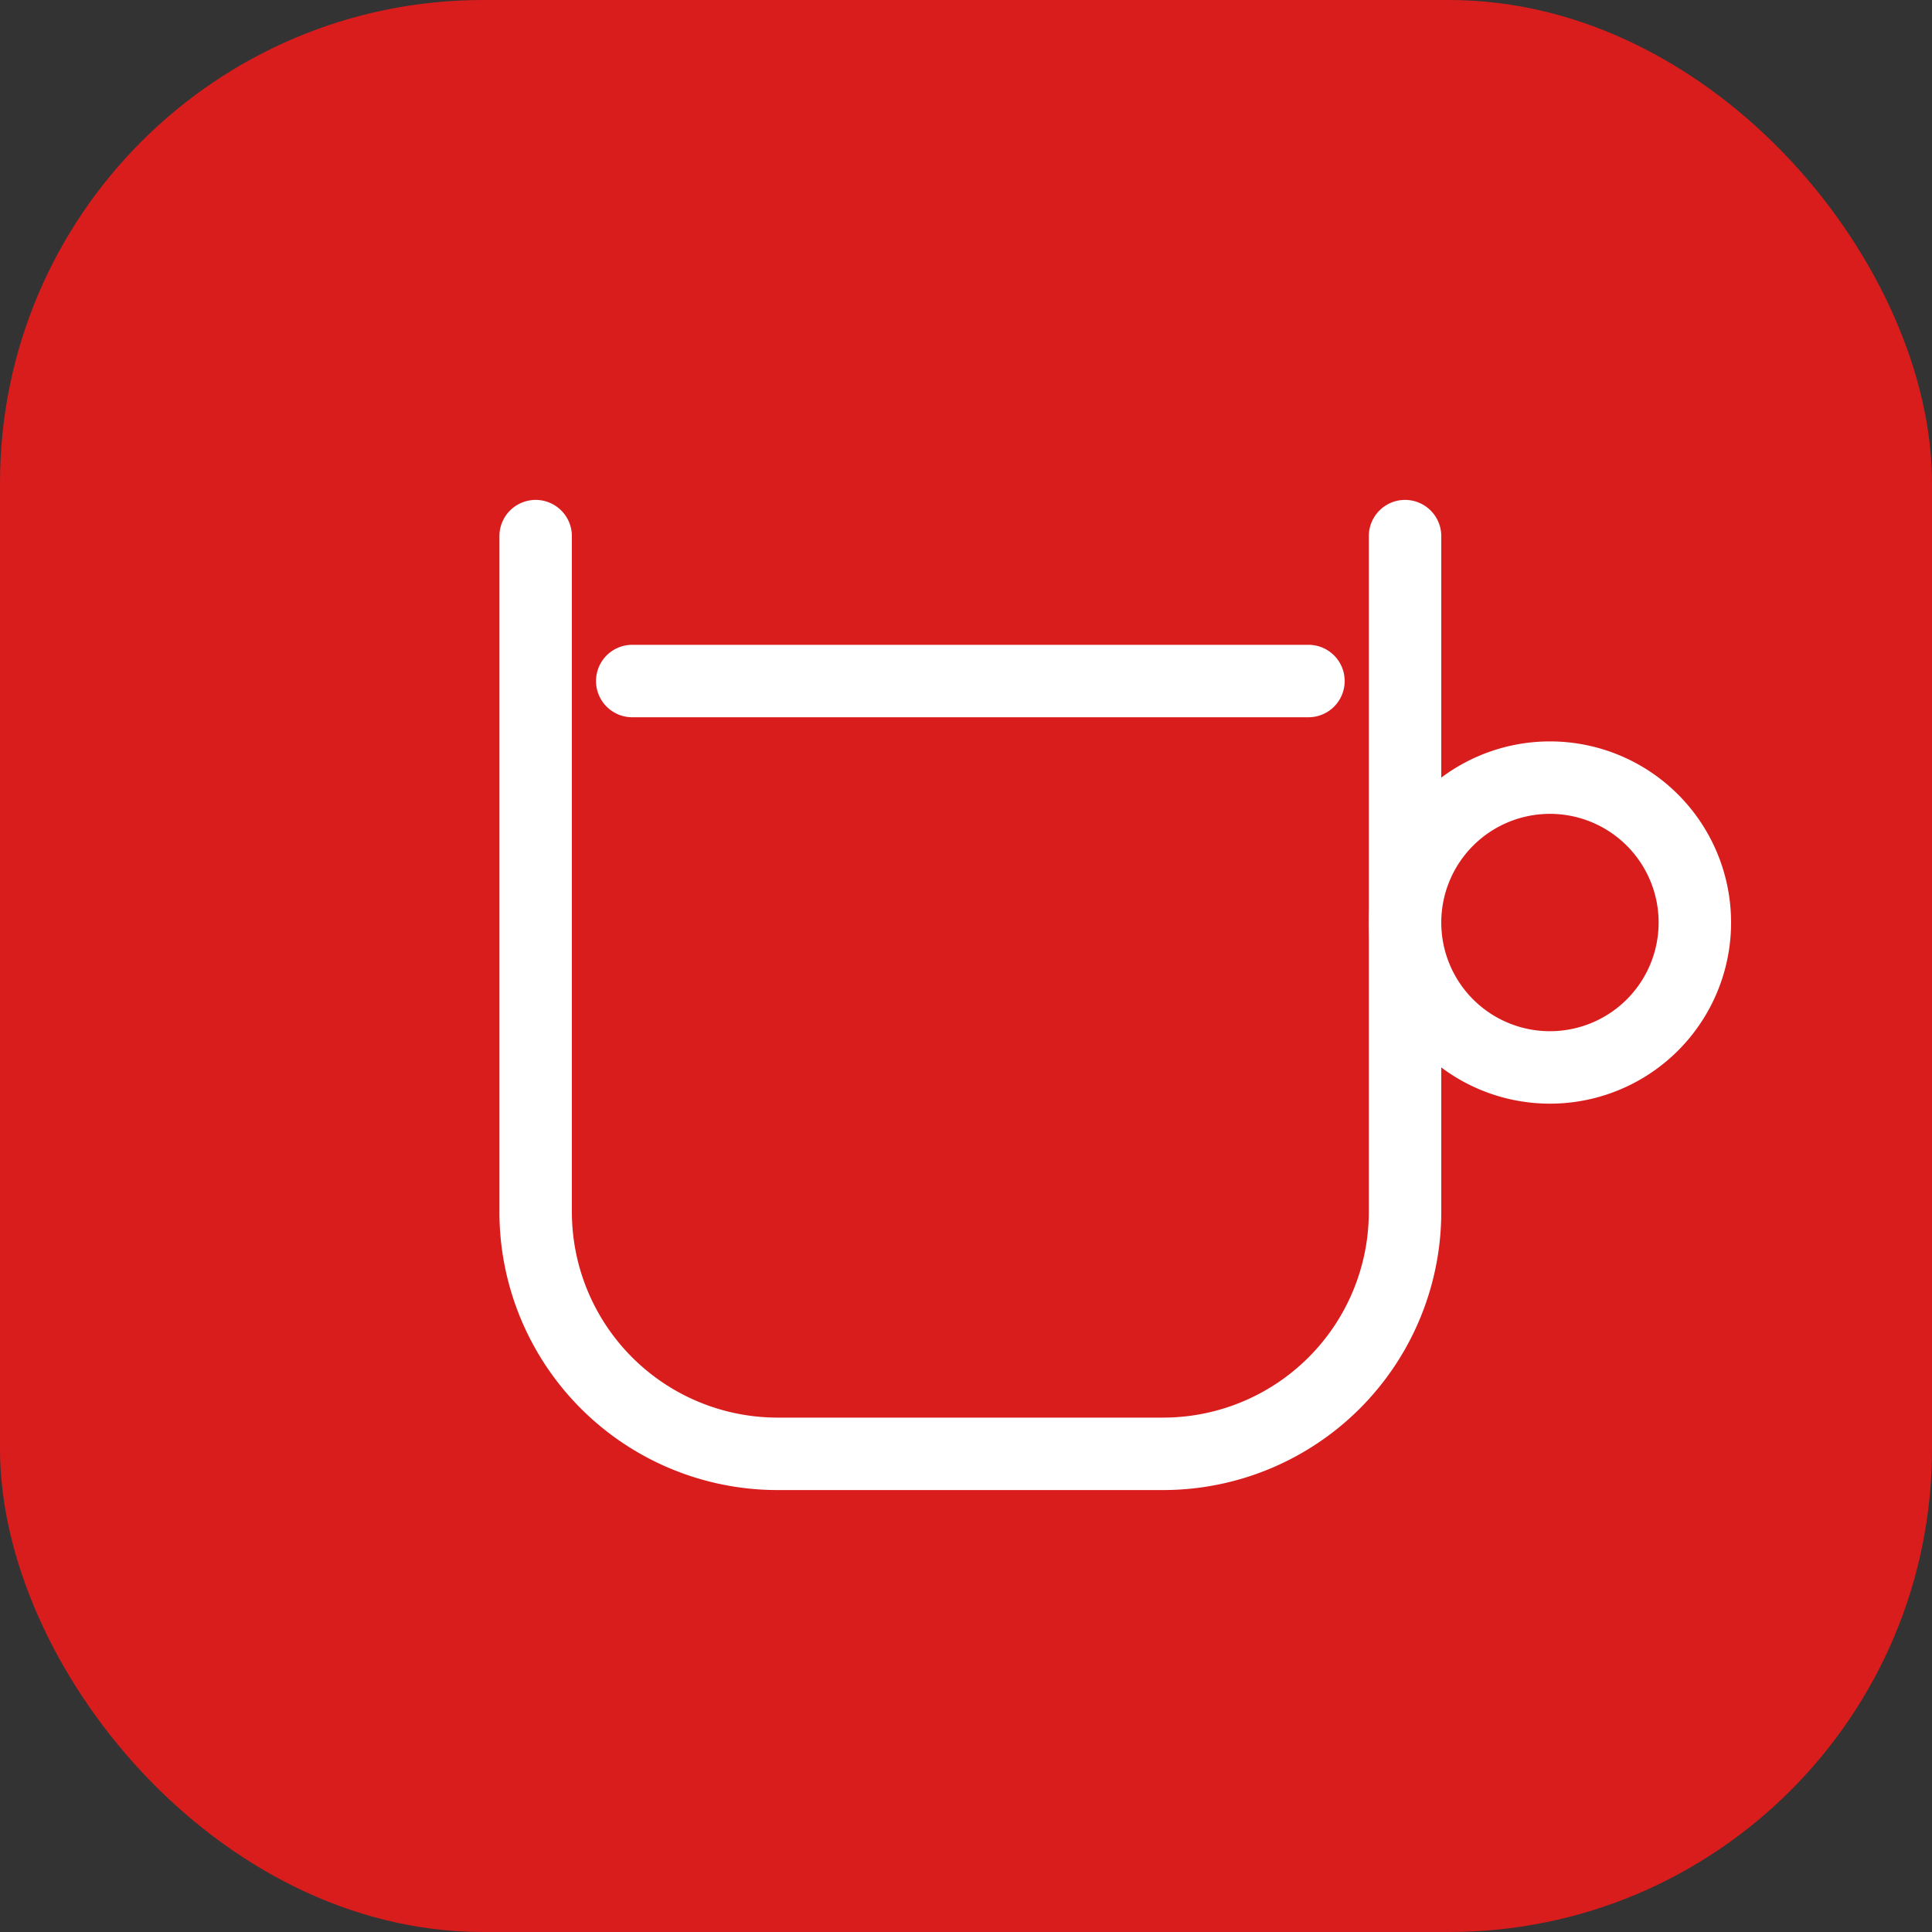 <svg xmlns="http://www.w3.org/2000/svg" viewBox="0 0 40 40"><rect x="0" y="0" width="40" height="40" fill="#333333" stroke="none"/><defs><style>.cls-1{fill:#d91d1d;}.cls-2{fill:#fff;}</style></defs><title>Регулировка порции горячей воды</title><g id="Слой_2" data-name="Слой 2"><g id="Слой_1-2" data-name="Слой 1"><rect class="cls-1" width="40" height="40" rx="10"/><path class="cls-2" d="M24.09,30.85h-8a5.76,5.76,0,0,1-5.75-5.75v-14a.75.75,0,1,1,1.5,0v14a4.26,4.26,0,0,0,4.25,4.25h8a4.26,4.26,0,0,0,4.25-4.25v-14a.75.75,0,1,1,1.5,0v14A5.76,5.76,0,0,1,24.09,30.85Z"/><path class="cls-2" d="M32.09,22.85a3.75,3.75,0,1,1,3.75-3.75A3.75,3.75,0,0,1,32.09,22.85Zm0-6a2.25,2.25,0,1,0,2.25,2.25A2.25,2.25,0,0,0,32.09,16.85Z"/><path class="cls-2" d="M27.09,14.85h-14a.75.75,0,0,1,0-1.5h14a.75.75,0,0,1,0,1.5Z"/></g></g></svg>